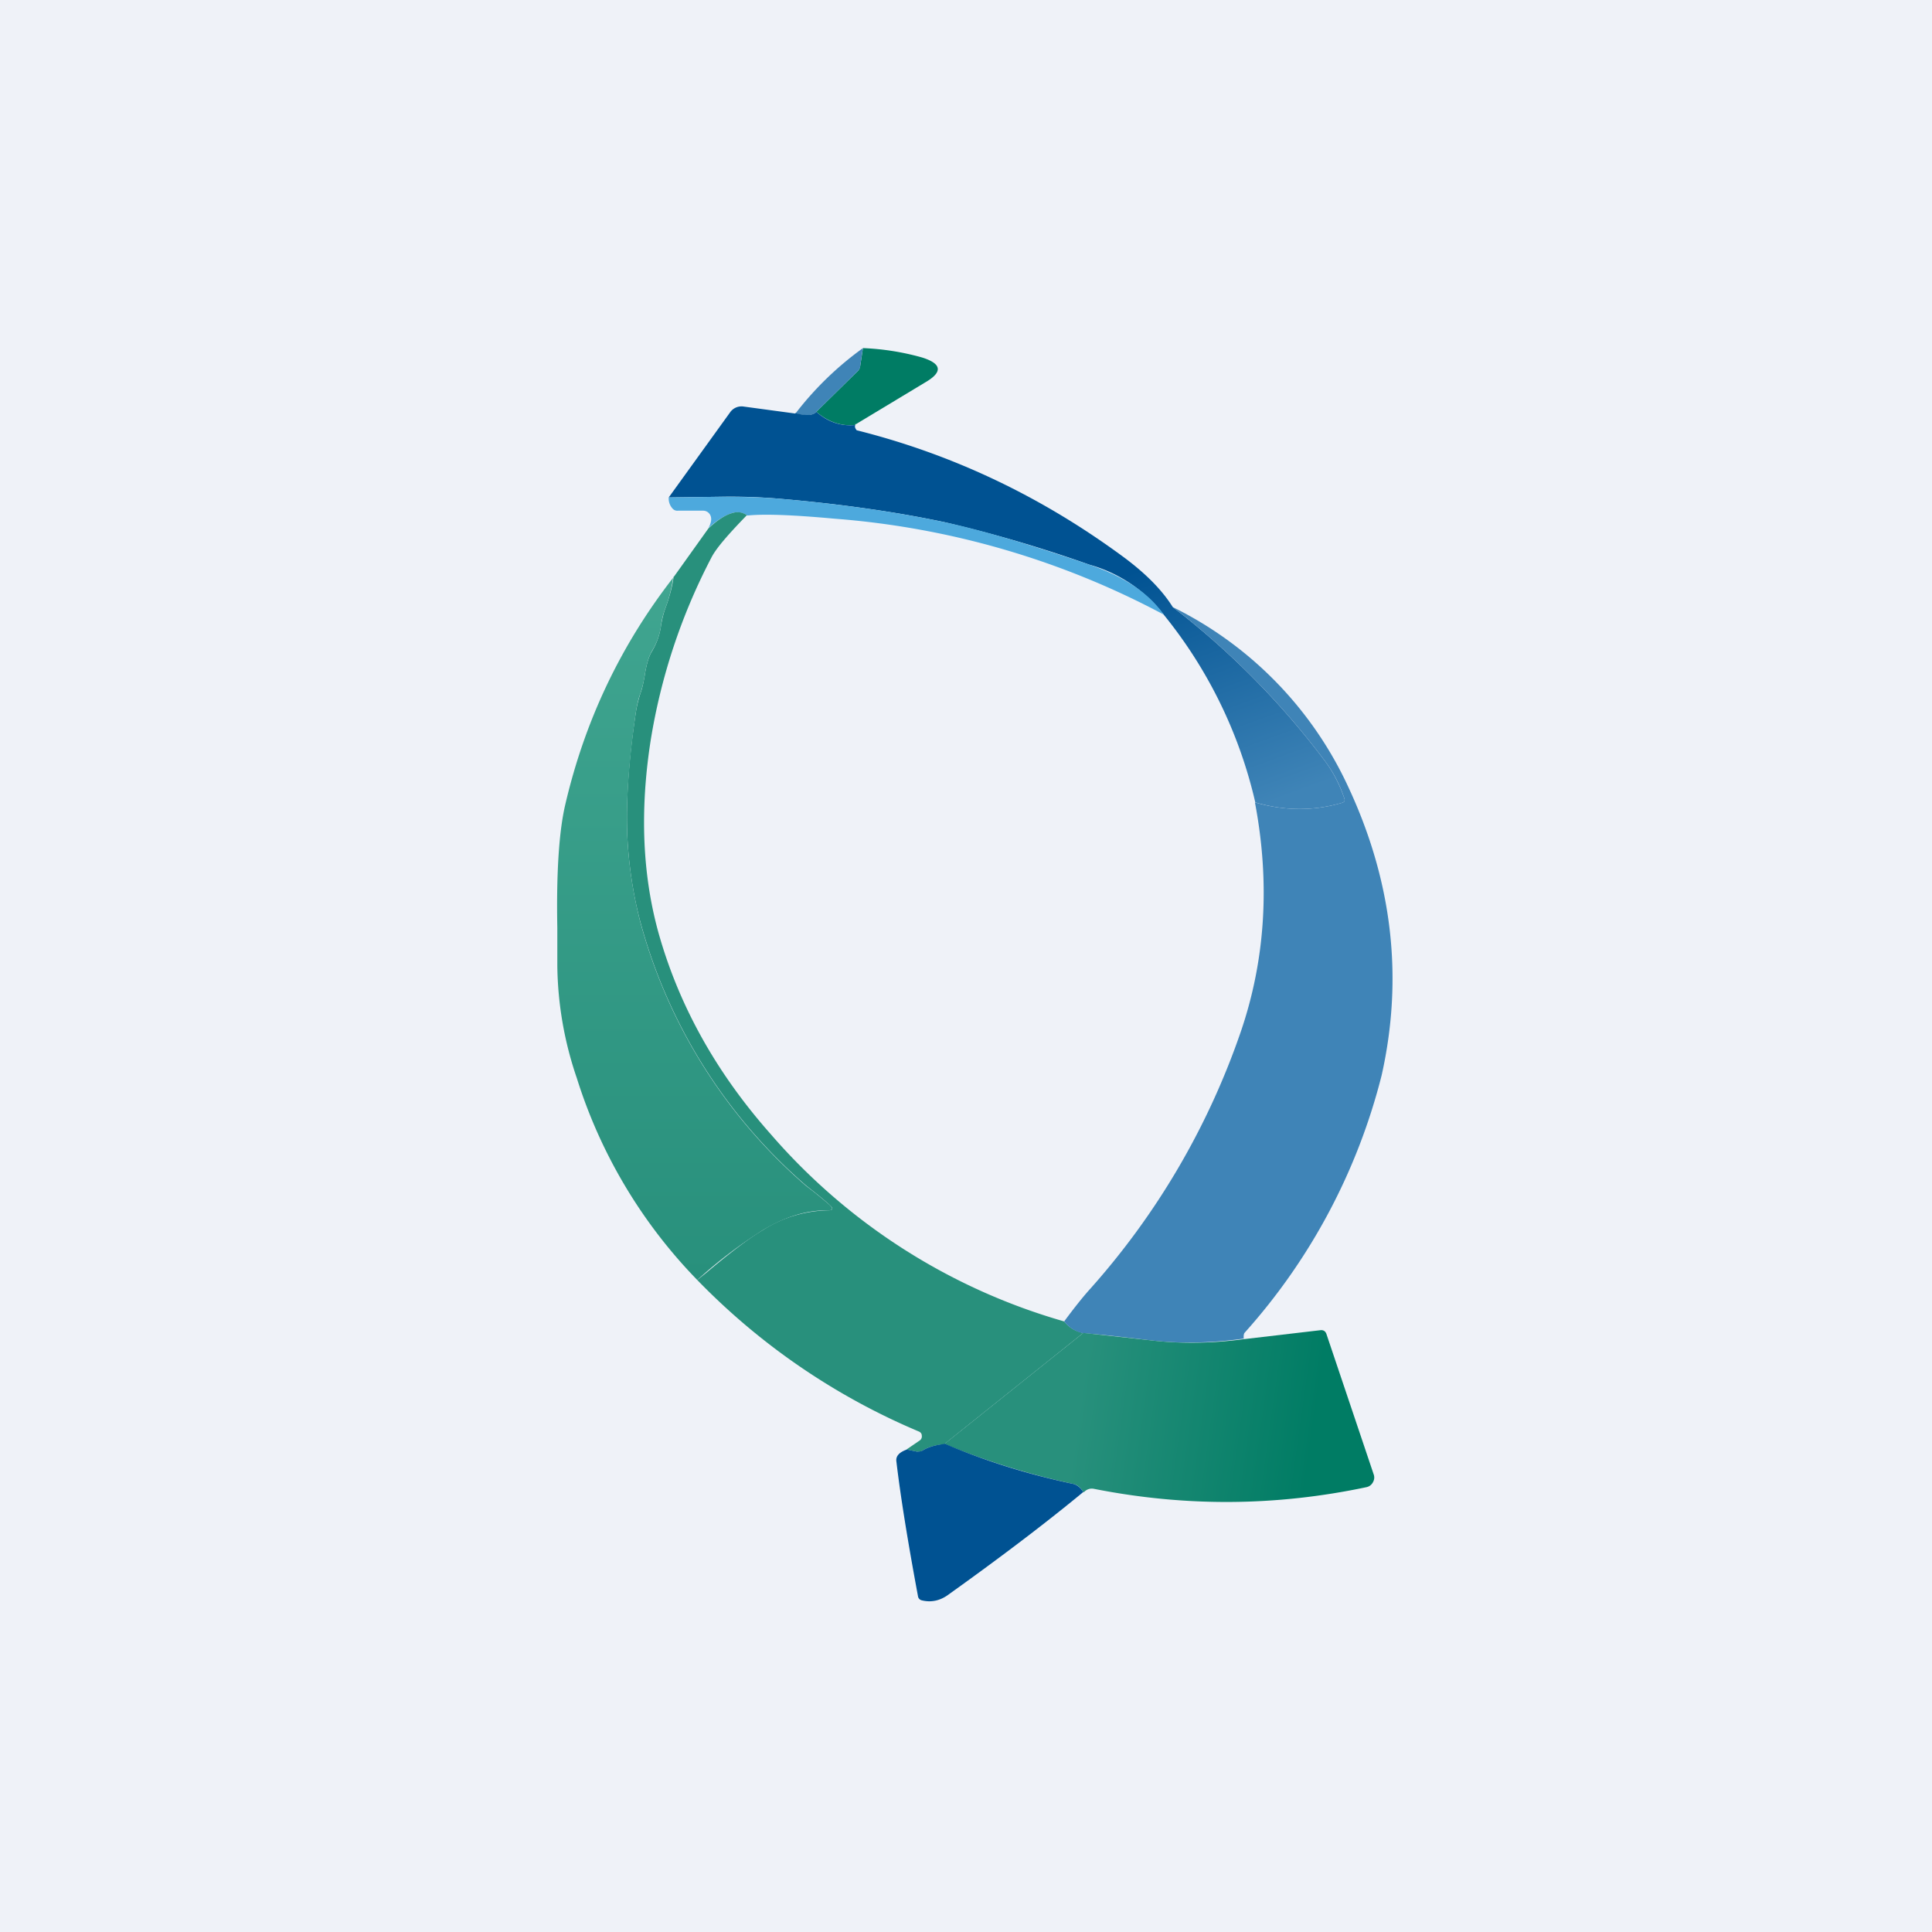 <?xml version="1.0" encoding="UTF-8"?>
<!-- generated by Finnhub -->
<svg viewBox="0 0 55.5 55.5" xmlns="http://www.w3.org/2000/svg">
<path d="M 0,0 H 55.5 V 55.5 H 0 Z" fill="rgb(239, 242, 248)"/>
<path d="M 24.57,12.165 V 12.21 C 24.15,12.25 23.78,12.11 23.45,11.83 L 24.63,10.67 C 24.68,10.63 24.7,10.57 24.71,10.52 L 24.79,10 A 7.3,7.3 0 0,1 26.49,10.27 C 27.06,10.45 27.09,10.69 26.57,10.99 L 24.58,12.19 Z" fill="rgb(0, 124, 100)"/>
<path d="M 24.79,9.985 L 24.71,10.52 C 24.71,10.58 24.68,10.62 24.63,10.67 L 23.45,11.83 C 23.36,11.94 23.16,11.95 22.85,11.88 A 9.26,9.26 0 0,1 24.79,10 Z" fill="rgb(63, 132, 183)"/>
<path d="M 22.84,11.865 C 23.15,11.95 23.36,11.94 23.45,11.83 C 23.78,12.12 24.15,12.25 24.57,12.21 C 24.55,12.25 24.56,12.3 24.61,12.36 C 27.36,13.05 29.92,14.26 32.3,16.02 C 32.93,16.49 33.39,16.96 33.69,17.44 A 22.96,22.96 0 0,1 38.06,21.86 C 38.3,22.18 38.49,22.55 38.62,22.94 C 38.64,23 38.62,23.04 38.56,23.06 C 37.74,23.3 36.91,23.3 36.06,23.05 A 13.26,13.26 0 0,0 33.44,17.67 A 4.07,4.07 0 0,0 31.29,16.22 A 38.7,38.7 0 0,0 27.13,15 C 25.71,14.7 24.15,14.48 22.43,14.33 C 21.85,14.28 21.27,14.26 20.71,14.27 L 19.21,14.29 L 20.97,11.85 A 0.4,0.4 0 0,1 21.37,11.68 L 22.85,11.88 Z" fill="url(#a)"/>
<path d="M 33.43,17.655 A 23.92,23.92 0 0,0 23.97,14.9 C 22.77,14.79 21.94,14.76 21.47,14.81 A 0.49,0.49 0 0,0 21.03,14.74 C 20.83,14.8 20.6,14.94 20.35,15.17 C 20.44,15.01 20.45,14.88 20.4,14.79 A 0.23,0.23 0 0,0 20.2,14.67 H 19.48 A 0.18,0.18 0 0,1 19.33,14.62 A 0.43,0.43 0 0,1 19.21,14.29 L 20.71,14.27 C 21.27,14.27 21.85,14.28 22.43,14.33 C 24.15,14.48 25.71,14.7 27.13,15 C 28.08,15.2 29.47,15.6 31.29,16.22 C 32.29,16.56 33.01,17.04 33.44,17.67 Z" fill="rgb(77, 169, 221)"/>
<path d="M 21.46,14.795 C 20.93,15.34 20.58,15.74 20.44,16.01 A 17.25,17.25 0 0,0 18.69,21.28 C 18.38,23.28 18.45,25.12 18.92,26.81 C 19.51,28.9 20.58,30.82 22.14,32.58 A 17.5,17.5 0 0,0 30.57,37.96 A 0.9,0.9 0 0,0 31.12,38.29 L 27.12,41.49 C 26.87,41.51 26.66,41.57 26.5,41.67 A 0.22,0.22 0 0,1 26.34,41.7 L 26.04,41.64 L 26.42,41.38 A 0.14,0.14 0 0,0 26.48,41.24 C 26.48,41.18 26.44,41.14 26.39,41.12 A 19.3,19.3 0 0,1 20.03,36.77 L 20.28,36.57 C 20.98,35.98 21.52,35.57 21.91,35.34 A 3.61,3.61 0 0,1 23.78,34.77 C 23.93,34.77 23.95,34.72 23.84,34.62 C 23.62,34.42 23.39,34.24 23.16,34.06 A 15.3,15.3 0 0,1 18.39,26.46 C 18.18,25.66 18.06,24.83 18.02,24 C 17.98,23 18.06,21.82 18.27,20.44 C 18.3,20.25 18.35,20.07 18.4,19.91 C 18.44,19.81 18.48,19.64 18.52,19.41 C 18.57,19.08 18.64,18.85 18.73,18.71 C 18.86,18.49 18.95,18.25 18.99,17.97 C 19.02,17.79 19.06,17.61 19.13,17.43 C 19.23,17.15 19.31,16.87 19.35,16.58 L 20.35,15.18 C 20.6,14.95 20.82,14.8 21.03,14.74 C 21.19,14.69 21.33,14.71 21.47,14.81 Z" fill="rgb(40, 144, 124)"/>
<path d="M 19.34,16.565 C 19.3,16.88 19.23,17.15 19.13,17.43 C 19.06,17.61 19.01,17.79 18.99,17.97 C 18.95,18.25 18.86,18.49 18.73,18.7 C 18.64,18.85 18.57,19.08 18.52,19.41 A 3.2,3.2 0 0,1 18.4,19.91 C 18.34,20.07 18.3,20.25 18.27,20.44 C 18.07,21.82 17.98,23.01 18.02,24 C 18.06,24.83 18.18,25.65 18.39,26.47 A 15.3,15.3 0 0,0 23.16,34.07 C 23.39,34.24 23.62,34.43 23.84,34.62 C 23.94,34.72 23.93,34.77 23.78,34.77 C 23.18,34.76 22.56,34.95 21.91,35.34 A 13.56,13.56 0 0,0 20.03,36.77 A 14.56,14.56 0 0,1 16.57,30.97 A 10.28,10.28 0 0,1 16.01,27.74 V 26.66 C 15.98,25.06 16.06,23.9 16.23,23.15 C 16.79,20.72 17.83,18.53 19.35,16.58 Z" fill="url(#b)"/>
<path d="M 35.72,38.455 C 34.75,38.59 33.85,38.6 33.03,38.5 C 32.11,38.39 31.47,38.32 31.13,38.3 A 0.9,0.9 0 0,1 30.57,37.96 C 30.88,37.54 31.11,37.26 31.25,37.1 A 21.64,21.64 0 0,0 35.65,29.62 C 36.35,27.56 36.49,25.36 36.05,23.05 C 36.91,23.3 37.75,23.3 38.56,23.06 C 38.62,23.04 38.64,23 38.62,22.94 C 38.49,22.54 38.3,22.18 38.06,21.86 A 22.96,22.96 0 0,0 33.69,17.44 A 10.8,10.8 0 0,1 38.71,22.56 C 40,25.3 40.32,28.08 39.69,30.89 A 17.47,17.47 0 0,1 35.75,38.29 C 35.73,38.32 35.72,38.38 35.73,38.47 Z" fill="rgb(63, 132, 183)"/>
<path d="M 31.11,42.845 C 31.04,42.73 30.95,42.66 30.84,42.63 A 21.72,21.72 0 0,1 27.13,41.48 L 31.12,38.29 L 33.03,38.5 C 33.85,38.6 34.75,38.6 35.73,38.47 L 37.95,38.21 C 38.02,38.21 38.07,38.24 38.1,38.31 L 39.46,42.35 C 39.49,42.43 39.48,42.51 39.44,42.58 A 0.27,0.27 0 0,1 39.26,42.72 C 36.66,43.27 34.06,43.29 31.43,42.77 C 31.33,42.75 31.23,42.77 31.13,42.87 Z" fill="url(#c)"/>
<path d="M 27.12,41.465 C 28.32,41.98 29.56,42.36 30.84,42.63 C 30.94,42.66 31.04,42.73 31.12,42.86 C 30.19,43.63 28.92,44.61 27.27,45.79 C 27.01,45.99 26.74,46.04 26.47,45.97 A 0.14,0.14 0 0,1 26.37,45.85 C 26.08,44.29 25.87,43 25.75,41.98 C 25.73,41.83 25.83,41.72 26.05,41.64 L 26.34,41.7 C 26.39,41.7 26.44,41.7 26.5,41.67 C 26.66,41.57 26.87,41.51 27.13,41.48 Z" fill="rgb(0, 82, 146)"/>
<defs>
<linearGradient id="a" x1="28.57" x2="31.17" y1="17.88" y2="25" gradientUnits="userSpaceOnUse">
<stop stop-color="rgb(0, 82, 146)" offset="0"/>
<stop stop-color="rgb(63, 132, 183)" offset="1"/>
</linearGradient>
<linearGradient id="b" x1="19.95" x2="19.95" y1="16.58" y2="36.77" gradientUnits="userSpaceOnUse">
<stop stop-color="rgb(64, 165, 144)" offset="0"/>
<stop stop-color="rgb(40, 144, 124)" offset="1"/>
</linearGradient>
<linearGradient id="c" x1="37.81" x2="31.08" y1="40.68" y2="39.73" gradientUnits="userSpaceOnUse">
<stop stop-color="rgb(0, 124, 100)" offset="0"/>
<stop stop-color="rgb(40, 144, 124)" offset="1"/>
</linearGradient>
</defs>
</svg>
